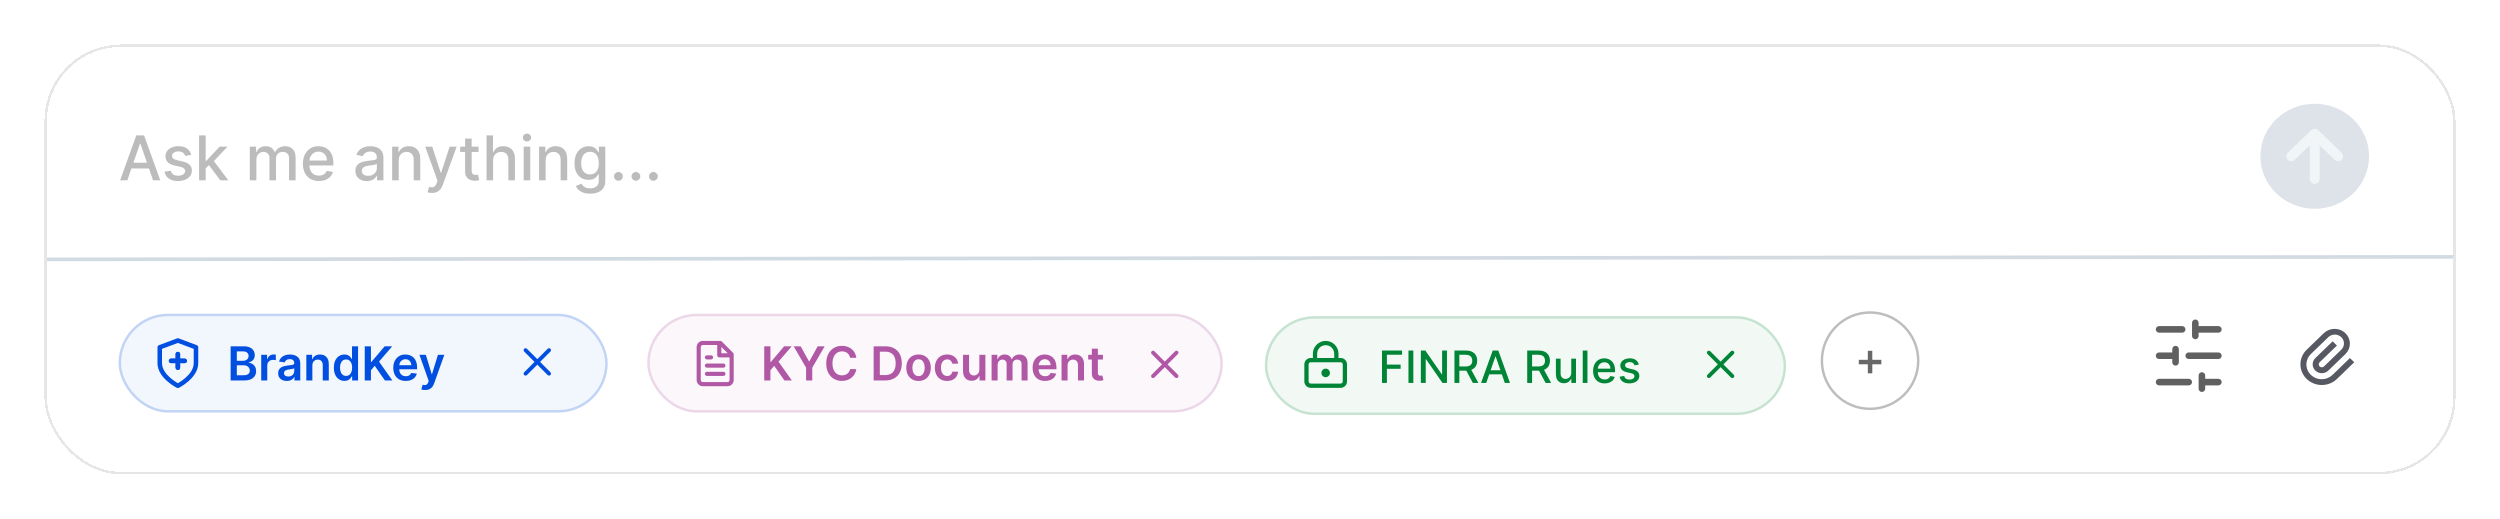<svg width="1012" height="210" viewBox="0 0 1012 210" fill="none" xmlns="http://www.w3.org/2000/svg">
<g filter="url(#filter0_d_2146_222)">
<rect x="19" y="19" width="974" height="172" rx="30" fill="white" shape-rendering="crispEdges"/>
<rect x="18.5" y="18.5" width="975" height="173" rx="30.5" stroke="black" stroke-opacity="0.1" shape-rendering="crispEdges"/>
</g>
<path d="M51.533 73H48.621L55.164 54.818H58.334L64.877 73H61.965L56.825 58.121H56.682L51.533 73ZM52.022 65.88H61.468V68.188H52.022V65.88ZM77.41 62.693L75.004 63.119C74.904 62.811 74.744 62.518 74.525 62.24C74.312 61.962 74.022 61.734 73.655 61.556C73.288 61.379 72.829 61.29 72.279 61.29C71.527 61.29 70.9 61.459 70.397 61.796C69.894 62.128 69.642 62.557 69.642 63.084C69.642 63.539 69.811 63.906 70.148 64.184C70.485 64.463 71.03 64.69 71.781 64.868L73.948 65.365C75.202 65.655 76.138 66.102 76.753 66.706C77.369 67.309 77.676 68.094 77.676 69.058C77.676 69.875 77.44 70.603 76.966 71.242C76.499 71.876 75.845 72.373 75.004 72.734C74.17 73.095 73.202 73.275 72.101 73.275C70.574 73.275 69.328 72.95 68.364 72.299C67.399 71.642 66.807 70.71 66.588 69.502L69.154 69.112C69.314 69.78 69.642 70.286 70.139 70.63C70.636 70.967 71.284 71.136 72.083 71.136C72.953 71.136 73.649 70.955 74.17 70.594C74.691 70.227 74.951 69.78 74.951 69.254C74.951 68.827 74.791 68.469 74.472 68.179C74.158 67.889 73.675 67.67 73.024 67.522L70.716 67.016C69.444 66.726 68.503 66.265 67.893 65.631C67.289 64.998 66.987 64.196 66.987 63.225C66.987 62.421 67.212 61.716 67.662 61.113C68.112 60.509 68.734 60.038 69.526 59.701C70.32 59.358 71.228 59.186 72.252 59.186C73.726 59.186 74.886 59.506 75.732 60.145C76.579 60.778 77.138 61.627 77.41 62.693ZM83.036 68.375L83.019 65.134H83.48L88.913 59.364H92.092L85.895 65.933H85.478L83.036 68.375ZM80.595 73V54.818H83.249V73H80.595ZM89.207 73L84.324 66.519L86.153 64.664L92.465 73H89.207ZM101.127 73V59.364H103.675V61.583H103.844C104.128 60.831 104.593 60.245 105.238 59.825C105.883 59.399 106.655 59.186 107.555 59.186C108.466 59.186 109.23 59.399 109.845 59.825C110.467 60.251 110.925 60.837 111.221 61.583H111.363C111.689 60.855 112.207 60.275 112.917 59.843C113.627 59.405 114.474 59.186 115.456 59.186C116.693 59.186 117.702 59.574 118.483 60.349C119.271 61.124 119.664 62.293 119.664 63.856V73H117.01V64.104C117.01 63.181 116.758 62.512 116.255 62.098C115.752 61.684 115.151 61.477 114.453 61.477C113.589 61.477 112.917 61.743 112.438 62.276C111.958 62.802 111.718 63.48 111.718 64.309V73H109.073V63.936C109.073 63.196 108.842 62.601 108.38 62.151C107.919 61.702 107.318 61.477 106.578 61.477C106.075 61.477 105.611 61.61 105.184 61.876C104.764 62.136 104.424 62.501 104.163 62.968C103.909 63.436 103.782 63.977 103.782 64.593V73H101.127ZM129.099 73.275C127.756 73.275 126.598 72.988 125.628 72.414C124.663 71.834 123.917 71.02 123.391 69.973C122.87 68.919 122.609 67.685 122.609 66.271C122.609 64.874 122.87 63.643 123.391 62.577C123.917 61.512 124.651 60.681 125.592 60.083C126.539 59.485 127.646 59.186 128.913 59.186C129.682 59.186 130.428 59.313 131.15 59.568C131.872 59.822 132.52 60.222 133.094 60.766C133.668 61.311 134.121 62.018 134.452 62.888C134.784 63.752 134.95 64.803 134.95 66.04V66.981H124.11V64.992H132.348C132.348 64.294 132.206 63.675 131.922 63.137C131.638 62.592 131.239 62.163 130.724 61.849C130.215 61.536 129.617 61.379 128.93 61.379C128.185 61.379 127.534 61.562 126.977 61.929C126.427 62.29 126.001 62.764 125.699 63.35C125.403 63.93 125.255 64.56 125.255 65.241V66.794C125.255 67.706 125.415 68.481 125.734 69.12C126.06 69.76 126.513 70.248 127.093 70.585C127.673 70.917 128.35 71.082 129.126 71.082C129.629 71.082 130.087 71.011 130.502 70.869C130.916 70.721 131.274 70.502 131.576 70.212C131.878 69.922 132.109 69.564 132.268 69.138L134.781 69.591C134.58 70.331 134.219 70.979 133.698 71.535C133.183 72.086 132.535 72.515 131.754 72.822C130.978 73.124 130.093 73.275 129.099 73.275ZM148.479 73.302C147.615 73.302 146.834 73.142 146.136 72.822C145.437 72.497 144.884 72.026 144.475 71.411C144.073 70.795 143.872 70.041 143.872 69.147C143.872 68.378 144.02 67.744 144.316 67.247C144.612 66.75 145.011 66.356 145.514 66.066C146.017 65.776 146.58 65.557 147.201 65.409C147.822 65.261 148.456 65.149 149.101 65.072C149.918 64.977 150.58 64.9 151.089 64.841C151.598 64.776 151.968 64.673 152.199 64.531C152.43 64.388 152.545 64.158 152.545 63.838V63.776C152.545 63.001 152.326 62.4 151.888 61.974C151.456 61.548 150.811 61.334 149.953 61.334C149.059 61.334 148.355 61.533 147.84 61.929C147.331 62.32 146.979 62.755 146.784 63.234L144.289 62.666C144.585 61.838 145.017 61.169 145.585 60.66C146.159 60.145 146.819 59.772 147.565 59.541C148.311 59.304 149.095 59.186 149.918 59.186C150.462 59.186 151.039 59.251 151.649 59.381C152.264 59.506 152.838 59.736 153.371 60.074C153.91 60.411 154.351 60.894 154.694 61.521C155.037 62.142 155.209 62.95 155.209 63.945V73H152.616V71.136H152.51C152.338 71.479 152.081 71.816 151.738 72.148C151.394 72.479 150.953 72.754 150.415 72.973C149.876 73.192 149.231 73.302 148.479 73.302ZM149.056 71.171C149.79 71.171 150.418 71.026 150.939 70.736C151.465 70.446 151.865 70.067 152.137 69.6C152.415 69.126 152.554 68.62 152.554 68.082V66.324C152.46 66.419 152.276 66.507 152.004 66.59C151.738 66.667 151.433 66.735 151.089 66.794C150.746 66.848 150.412 66.898 150.086 66.945C149.761 66.987 149.489 67.022 149.27 67.052C148.755 67.117 148.284 67.226 147.858 67.38C147.438 67.534 147.1 67.756 146.846 68.046C146.597 68.33 146.473 68.709 146.473 69.183C146.473 69.84 146.716 70.337 147.201 70.674C147.686 71.005 148.305 71.171 149.056 71.171ZM161.399 64.903V73H158.744V59.364H161.292V61.583H161.461C161.775 60.861 162.266 60.281 162.935 59.843C163.609 59.405 164.459 59.186 165.483 59.186C166.412 59.186 167.226 59.381 167.924 59.772C168.622 60.157 169.164 60.731 169.549 61.494C169.933 62.258 170.126 63.202 170.126 64.326V73H167.471V64.646C167.471 63.658 167.214 62.885 166.699 62.329C166.184 61.767 165.477 61.485 164.577 61.485C163.962 61.485 163.414 61.619 162.935 61.885C162.461 62.151 162.085 62.542 161.807 63.057C161.535 63.566 161.399 64.181 161.399 64.903ZM174.875 78.114C174.479 78.114 174.118 78.081 173.792 78.016C173.467 77.957 173.224 77.892 173.064 77.821L173.704 75.646C174.189 75.776 174.621 75.832 175 75.814C175.379 75.796 175.713 75.654 176.003 75.388C176.299 75.122 176.559 74.687 176.784 74.083L177.113 73.178L172.123 59.364H174.964L178.418 69.946H178.56L182.013 59.364H184.863L179.243 74.82C178.983 75.53 178.651 76.131 178.249 76.622C177.847 77.119 177.367 77.492 176.811 77.741C176.254 77.989 175.609 78.114 174.875 78.114ZM193.723 59.364V61.494H186.275V59.364H193.723ZM188.272 56.097H190.927V68.996C190.927 69.511 191.004 69.899 191.157 70.159C191.311 70.414 191.51 70.588 191.752 70.683C192.001 70.772 192.27 70.816 192.56 70.816C192.773 70.816 192.96 70.801 193.119 70.772C193.279 70.742 193.403 70.718 193.492 70.701L193.972 72.894C193.818 72.953 193.599 73.012 193.315 73.071C193.031 73.136 192.676 73.172 192.249 73.178C191.551 73.189 190.9 73.065 190.296 72.805C189.693 72.544 189.204 72.142 188.831 71.597C188.459 71.053 188.272 70.369 188.272 69.546V56.097ZM199.607 64.903V73H196.952V54.818H199.571V61.583H199.74C200.06 60.849 200.548 60.266 201.205 59.834C201.862 59.402 202.72 59.186 203.779 59.186C204.715 59.186 205.531 59.378 206.23 59.763C206.934 60.148 207.479 60.722 207.863 61.485C208.254 62.243 208.449 63.19 208.449 64.326V73H205.795V64.646C205.795 63.646 205.537 62.87 205.022 62.32C204.507 61.764 203.791 61.485 202.874 61.485C202.247 61.485 201.684 61.619 201.187 61.885C200.696 62.151 200.308 62.542 200.024 63.057C199.746 63.566 199.607 64.181 199.607 64.903ZM211.991 73V59.364H214.646V73H211.991ZM213.332 57.26C212.87 57.26 212.474 57.106 212.142 56.798C211.817 56.484 211.654 56.111 211.654 55.679C211.654 55.241 211.817 54.868 212.142 54.561C212.474 54.247 212.87 54.09 213.332 54.09C213.794 54.09 214.187 54.247 214.513 54.561C214.844 54.868 215.01 55.241 215.01 55.679C215.01 56.111 214.844 56.484 214.513 56.798C214.187 57.106 213.794 57.26 213.332 57.26ZM220.872 64.903V73H218.217V59.364H220.765V61.583H220.934C221.247 60.861 221.739 60.281 222.407 59.843C223.082 59.405 223.931 59.186 224.955 59.186C225.885 59.186 226.698 59.381 227.397 59.772C228.095 60.157 228.637 60.731 229.021 61.494C229.406 62.258 229.598 63.202 229.598 64.326V73H226.944V64.646C226.944 63.658 226.687 62.885 226.172 62.329C225.657 61.767 224.949 61.485 224.05 61.485C223.434 61.485 222.887 61.619 222.407 61.885C221.934 62.151 221.558 62.542 221.28 63.057C221.008 63.566 220.872 64.181 220.872 64.903ZM238.876 78.398C237.793 78.398 236.861 78.256 236.079 77.972C235.304 77.688 234.671 77.312 234.179 76.844C233.688 76.376 233.321 75.865 233.079 75.308L235.36 74.367C235.52 74.628 235.733 74.903 235.999 75.193C236.272 75.489 236.639 75.74 237.1 75.947C237.568 76.155 238.169 76.258 238.902 76.258C239.909 76.258 240.74 76.013 241.397 75.521C242.054 75.036 242.383 74.261 242.383 73.195V70.514H242.214C242.054 70.804 241.823 71.127 241.521 71.482C241.225 71.837 240.817 72.145 240.296 72.405C239.775 72.666 239.098 72.796 238.263 72.796C237.186 72.796 236.215 72.544 235.351 72.041C234.493 71.532 233.812 70.784 233.309 69.795C232.812 68.801 232.564 67.579 232.564 66.129C232.564 64.678 232.809 63.436 233.301 62.4C233.798 61.364 234.478 60.571 235.342 60.021C236.207 59.464 237.186 59.186 238.281 59.186C239.127 59.186 239.811 59.328 240.332 59.612C240.853 59.89 241.258 60.216 241.548 60.589C241.844 60.962 242.072 61.29 242.232 61.574H242.427V59.364H245.028V73.302C245.028 74.474 244.756 75.436 244.211 76.187C243.667 76.939 242.93 77.495 242.001 77.856C241.078 78.217 240.036 78.398 238.876 78.398ZM238.849 70.594C239.613 70.594 240.258 70.416 240.785 70.061C241.317 69.7 241.72 69.186 241.992 68.517C242.27 67.842 242.409 67.034 242.409 66.093C242.409 65.176 242.273 64.368 242.001 63.669C241.729 62.971 241.329 62.426 240.802 62.036C240.276 61.639 239.624 61.441 238.849 61.441C238.05 61.441 237.384 61.648 236.852 62.062C236.319 62.471 235.917 63.027 235.644 63.731C235.378 64.436 235.245 65.223 235.245 66.093C235.245 66.987 235.381 67.771 235.653 68.446C235.925 69.12 236.328 69.647 236.861 70.026C237.399 70.405 238.062 70.594 238.849 70.594ZM250.337 73.169C249.852 73.169 249.435 72.997 249.085 72.654C248.736 72.305 248.562 71.884 248.562 71.393C248.562 70.908 248.736 70.493 249.085 70.15C249.435 69.801 249.852 69.626 250.337 69.626C250.822 69.626 251.24 69.801 251.589 70.15C251.938 70.493 252.113 70.908 252.113 71.393C252.113 71.719 252.03 72.017 251.864 72.29C251.704 72.556 251.491 72.769 251.225 72.929C250.959 73.089 250.663 73.169 250.337 73.169ZM257.417 73.169C256.932 73.169 256.515 72.997 256.165 72.654C255.816 72.305 255.642 71.884 255.642 71.393C255.642 70.908 255.816 70.493 256.165 70.15C256.515 69.801 256.932 69.626 257.417 69.626C257.902 69.626 258.32 69.801 258.669 70.15C259.018 70.493 259.193 70.908 259.193 71.393C259.193 71.719 259.11 72.017 258.944 72.29C258.784 72.556 258.571 72.769 258.305 72.929C258.039 73.089 257.743 73.169 257.417 73.169ZM264.497 73.169C264.012 73.169 263.595 72.997 263.245 72.654C262.896 72.305 262.722 71.884 262.722 71.393C262.722 70.908 262.896 70.493 263.245 70.15C263.595 69.801 264.012 69.626 264.497 69.626C264.983 69.626 265.4 69.801 265.749 70.15C266.098 70.493 266.273 70.908 266.273 71.393C266.273 71.719 266.19 72.017 266.024 72.29C265.864 72.556 265.651 72.769 265.385 72.929C265.119 73.089 264.823 73.169 264.497 73.169Z" fill="#BCBCBC"/>
<g filter="url(#filter1_d_2146_222)">
<rect x="48" y="127" width="198" height="40" rx="20" fill="#F2F6FD"/>
<rect x="48.5" y="127.5" width="197" height="39" rx="19.5" stroke="#014FE0" stroke-opacity="0.2"/>
</g>
<path d="M93.363 154V140.182H98.653C99.651 140.182 100.481 140.339 101.142 140.654C101.808 140.964 102.305 141.39 102.634 141.929C102.966 142.469 103.133 143.081 103.133 143.765C103.133 144.327 103.025 144.808 102.809 145.208C102.593 145.604 102.303 145.926 101.939 146.173C101.574 146.421 101.167 146.598 100.717 146.706V146.841C101.208 146.868 101.678 147.019 102.127 147.293C102.582 147.563 102.953 147.946 103.241 148.44C103.529 148.935 103.673 149.533 103.673 150.235C103.673 150.95 103.499 151.594 103.153 152.165C102.807 152.732 102.285 153.179 101.588 153.507C100.891 153.836 100.013 154 98.956 154H93.363ZM95.866 151.908H98.558C99.467 151.908 100.121 151.735 100.522 151.389C100.926 151.038 101.129 150.588 101.129 150.039C101.129 149.63 101.028 149.261 100.825 148.933C100.623 148.6 100.335 148.339 99.962 148.15C99.588 147.957 99.143 147.86 98.626 147.86H95.866V151.908ZM95.866 146.059H98.342C98.774 146.059 99.163 145.98 99.51 145.822C99.856 145.661 100.128 145.433 100.326 145.141C100.528 144.844 100.63 144.493 100.63 144.088C100.63 143.553 100.441 143.112 100.063 142.766C99.689 142.42 99.134 142.246 98.396 142.246H95.866V146.059ZM105.742 154V143.636H108.111V145.364H108.218C108.407 144.765 108.731 144.304 109.19 143.98C109.653 143.652 110.182 143.488 110.776 143.488C110.911 143.488 111.061 143.495 111.228 143.508C111.399 143.517 111.54 143.533 111.653 143.555V145.802C111.549 145.766 111.385 145.735 111.16 145.708C110.94 145.676 110.726 145.661 110.519 145.661C110.074 145.661 109.674 145.757 109.318 145.951C108.967 146.14 108.691 146.403 108.488 146.74C108.286 147.077 108.185 147.467 108.185 147.907V154H105.742ZM116.072 154.209C115.415 154.209 114.824 154.092 114.298 153.858C113.776 153.62 113.362 153.269 113.056 152.806C112.755 152.342 112.604 151.771 112.604 151.092C112.604 150.507 112.712 150.024 112.928 149.641C113.144 149.259 113.439 148.953 113.812 148.724C114.185 148.494 114.606 148.321 115.074 148.204C115.546 148.083 116.034 147.995 116.538 147.941C117.145 147.878 117.638 147.822 118.015 147.772C118.393 147.718 118.668 147.637 118.839 147.529C119.014 147.417 119.102 147.244 119.102 147.01V146.969C119.102 146.461 118.951 146.068 118.65 145.789C118.348 145.51 117.914 145.37 117.347 145.37C116.749 145.37 116.275 145.501 115.924 145.762C115.577 146.023 115.343 146.331 115.222 146.686L112.941 146.362C113.121 145.732 113.418 145.206 113.832 144.783C114.246 144.356 114.752 144.037 115.35 143.825C115.948 143.609 116.61 143.501 117.334 143.501C117.833 143.501 118.33 143.56 118.825 143.677C119.32 143.794 119.772 143.987 120.181 144.257C120.591 144.522 120.919 144.885 121.166 145.343C121.418 145.802 121.544 146.376 121.544 147.064V154H119.196V152.576H119.115C118.967 152.864 118.758 153.134 118.488 153.386C118.222 153.633 117.887 153.834 117.482 153.987C117.082 154.135 116.612 154.209 116.072 154.209ZM116.706 152.414C117.197 152.414 117.622 152.318 117.982 152.124C118.341 151.926 118.618 151.665 118.812 151.342C119.009 151.018 119.108 150.665 119.108 150.282V149.061C119.032 149.124 118.901 149.183 118.717 149.237C118.537 149.29 118.335 149.338 118.11 149.378C117.885 149.419 117.662 149.455 117.442 149.486C117.221 149.518 117.03 149.545 116.868 149.567C116.504 149.617 116.178 149.698 115.89 149.81C115.602 149.922 115.375 150.08 115.209 150.282C115.042 150.48 114.959 150.737 114.959 151.051C114.959 151.501 115.123 151.841 115.451 152.07C115.78 152.3 116.198 152.414 116.706 152.414ZM126.443 147.928V154H124V143.636H126.335V145.397H126.456C126.694 144.817 127.075 144.356 127.596 144.014C128.123 143.672 128.773 143.501 129.546 143.501C130.261 143.501 130.884 143.654 131.415 143.96C131.95 144.266 132.364 144.709 132.657 145.289C132.954 145.87 133.1 146.574 133.095 147.401V154H130.653V147.779C130.653 147.086 130.473 146.544 130.113 146.153C129.758 145.762 129.265 145.566 128.635 145.566C128.208 145.566 127.828 145.661 127.495 145.849C127.167 146.034 126.908 146.301 126.719 146.652C126.535 147.003 126.443 147.428 126.443 147.928ZM139.424 154.182C138.61 154.182 137.881 153.973 137.238 153.555C136.595 153.136 136.086 152.529 135.713 151.733C135.34 150.937 135.153 149.97 135.153 148.832C135.153 147.68 135.342 146.709 135.72 145.917C136.102 145.121 136.617 144.52 137.265 144.115C137.913 143.706 138.635 143.501 139.431 143.501C140.038 143.501 140.537 143.605 140.929 143.812C141.32 144.014 141.63 144.259 141.86 144.547C142.089 144.831 142.267 145.098 142.393 145.35H142.494V140.182H144.943V154H142.541V152.367H142.393C142.267 152.619 142.085 152.887 141.846 153.17C141.608 153.449 141.293 153.687 140.902 153.885C140.51 154.083 140.018 154.182 139.424 154.182ZM140.106 152.178C140.623 152.178 141.064 152.039 141.428 151.76C141.792 151.477 142.069 151.083 142.258 150.579C142.447 150.075 142.541 149.488 142.541 148.818C142.541 148.148 142.447 147.565 142.258 147.071C142.073 146.576 141.799 146.191 141.435 145.917C141.075 145.643 140.632 145.505 140.106 145.505C139.561 145.505 139.107 145.647 138.743 145.93C138.378 146.214 138.104 146.605 137.919 147.104C137.735 147.604 137.643 148.175 137.643 148.818C137.643 149.466 137.735 150.044 137.919 150.552C138.108 151.056 138.385 151.454 138.749 151.746C139.118 152.034 139.57 152.178 140.106 152.178ZM147.654 154V140.182H150.157V146.531H150.326L155.717 140.182H158.773L153.43 146.382L158.82 154H155.811L151.689 148.076L150.157 149.884V154H147.654ZM164.232 154.202C163.193 154.202 162.295 153.987 161.54 153.555C160.788 153.118 160.21 152.502 159.806 151.706C159.401 150.905 159.198 149.963 159.198 148.879C159.198 147.813 159.401 146.877 159.806 146.072C160.215 145.262 160.786 144.633 161.519 144.183C162.253 143.729 163.114 143.501 164.104 143.501C164.742 143.501 165.345 143.605 165.912 143.812C166.483 144.014 166.987 144.329 167.423 144.756C167.864 145.184 168.21 145.728 168.462 146.389C168.714 147.046 168.84 147.829 168.84 148.737V149.486H160.345V147.84H166.499C166.494 147.372 166.393 146.956 166.195 146.592C165.997 146.223 165.721 145.933 165.365 145.721C165.014 145.51 164.605 145.404 164.137 145.404C163.638 145.404 163.199 145.526 162.822 145.768C162.444 146.007 162.149 146.322 161.938 146.713C161.731 147.1 161.625 147.525 161.621 147.988V149.425C161.621 150.028 161.731 150.545 161.951 150.977C162.172 151.405 162.48 151.733 162.876 151.962C163.271 152.187 163.735 152.3 164.265 152.3C164.621 152.3 164.942 152.25 165.23 152.151C165.518 152.048 165.768 151.897 165.979 151.699C166.191 151.501 166.35 151.256 166.458 150.964L168.739 151.22C168.595 151.823 168.32 152.349 167.916 152.799C167.515 153.244 167.003 153.591 166.377 153.838C165.752 154.081 165.037 154.202 164.232 154.202ZM172.128 157.886C171.795 157.886 171.487 157.859 171.203 157.805C170.924 157.756 170.702 157.697 170.535 157.63L171.102 155.727C171.457 155.831 171.774 155.88 172.053 155.876C172.332 155.871 172.577 155.783 172.789 155.613C173.005 155.446 173.187 155.167 173.335 154.776L173.544 154.216L169.786 143.636H172.377L174.766 151.463H174.874L177.269 143.636H179.867L175.717 155.255C175.524 155.804 175.267 156.274 174.948 156.665C174.629 157.061 174.237 157.362 173.774 157.569C173.315 157.781 172.766 157.886 172.128 157.886Z" fill="#014FE0"/>
<path d="M68.333 146.083C68.333 145.577 68.744 145.167 69.25 145.167H71.083V143.333C71.083 142.827 71.494 142.417 72 142.417C72.506 142.417 72.917 142.827 72.917 143.333V145.167H74.75C75.256 145.167 75.667 145.577 75.667 146.083C75.667 146.589 75.256 147 74.75 147H72.917V148.833C72.917 149.339 72.506 149.75 72 149.75C71.494 149.75 71.083 149.339 71.083 148.833V147H69.25C68.744 147 68.333 146.589 68.333 146.083Z" fill="#014FE0"/>
<path fill-rule="evenodd" clip-rule="evenodd" d="M69.25 145.167C68.744 145.167 68.333 145.577 68.333 146.083C68.333 146.589 68.744 147 69.25 147H71.083V148.833C71.083 149.339 71.494 149.75 72 149.75C72.506 149.75 72.917 149.339 72.917 148.833V147H74.75C75.256 147 75.667 146.589 75.667 146.083C75.667 145.577 75.256 145.167 74.75 145.167H72.917V143.333C72.917 142.827 72.506 142.417 72 142.417C71.494 142.417 71.083 142.827 71.083 143.333V145.167H69.25Z" fill="#014FE0"/>
<path fill-rule="evenodd" clip-rule="evenodd" d="M72.322 136.975C72.114 136.897 71.886 136.897 71.678 136.975L64.345 139.725C63.987 139.859 63.75 140.201 63.75 140.583V147C63.75 150.159 65.842 152.683 67.73 154.336C68.693 155.178 69.652 155.837 70.368 156.285C70.728 156.509 71.028 156.682 71.241 156.8C71.347 156.859 71.432 156.904 71.492 156.936C71.521 156.951 71.559 156.97 71.575 156.979C71.833 157.108 72.166 157.108 72.424 156.979C72.441 156.971 72.479 156.951 72.508 156.936C72.568 156.904 72.653 156.859 72.759 156.8C72.972 156.682 73.272 156.509 73.632 156.285C74.348 155.837 75.307 155.178 76.27 154.336C78.158 152.683 80.25 150.159 80.25 147V140.583C80.25 140.201 80.013 139.859 79.655 139.725L72.322 136.975ZM72 155.124C72.176 155.024 72.4 154.893 72.66 154.73C73.319 154.319 74.193 153.717 75.063 152.956C76.842 151.4 78.417 149.341 78.417 147V141.218L72 138.812L65.583 141.218V147C65.583 149.341 67.158 151.4 68.937 152.956C69.807 153.717 70.681 154.319 71.34 154.73C71.6 154.893 71.824 155.024 72 155.124Z" fill="#014FE0"/>
<path d="M222.81 142.31C223.119 142.001 223.119 141.5 222.81 141.19C222.501 140.881 221.999 140.881 221.69 141.19L217.5 145.381L213.31 141.19C213.001 140.881 212.499 140.881 212.19 141.19C211.881 141.5 211.881 142.001 212.19 142.31L216.38 146.5L212.19 150.69C211.881 151 211.881 151.501 212.19 151.81C212.499 152.119 213.001 152.119 213.31 151.81L217.5 147.62L221.69 151.81C221.999 152.119 222.501 152.119 222.81 151.81C223.119 151.501 223.119 151 222.81 150.69L218.62 146.5L222.81 142.31Z" fill="#014FE0"/>
<circle cx="757" cy="146" r="19.5" fill="white" stroke="#BDBDBD"/>
<g filter="url(#filter2_d_2146_222)">
<path d="M756.091 151.123V142.001H757.906V151.123H756.091ZM752.441 147.466V145.651H761.563V147.466H752.441Z" fill="#686868"/>
</g>
<g filter="url(#filter3_d_2146_222)">
<rect x="512" y="128" width="211" height="40" rx="20" fill="#F2F9F5"/>
<rect x="512.5" y="128.5" width="210" height="39" rx="19.5" stroke="#C6E3D1"/>
</g>
<path d="M559.438 155V141.909H567.556V143.609H561.413V147.598H566.974V149.292H561.413V155H559.438ZM572.12 141.909V155H570.145V141.909H572.12ZM585.723 141.909V155H583.907L577.253 145.399H577.132V155H575.157V141.909H576.985L583.645 151.523H583.767V141.909H585.723ZM588.764 155V141.909H593.43C594.444 141.909 595.286 142.084 595.955 142.433C596.628 142.783 597.131 143.266 597.463 143.884C597.796 144.498 597.962 145.207 597.962 146.013C597.962 146.814 597.794 147.519 597.457 148.129C597.125 148.734 596.622 149.205 595.949 149.541C595.28 149.878 594.438 150.046 593.424 150.046H589.889V148.346H593.245C593.884 148.346 594.404 148.254 594.804 148.071C595.209 147.888 595.505 147.621 595.693 147.272C595.88 146.923 595.974 146.503 595.974 146.013C595.974 145.518 595.878 145.09 595.686 144.728C595.499 144.366 595.203 144.089 594.798 143.897C594.397 143.701 593.871 143.603 593.219 143.603H590.739V155H588.764ZM595.226 149.094L598.461 155H596.211L593.04 149.094H595.226ZM601.631 155H599.535L604.246 141.909H606.528L611.239 155H609.142L605.441 144.287H605.339L601.631 155ZM601.983 149.874H608.784V151.536H601.983V149.874ZM618.213 155V141.909H622.879C623.893 141.909 624.735 142.084 625.404 142.433C626.077 142.783 626.58 143.266 626.912 143.884C627.245 144.498 627.411 145.207 627.411 146.013C627.411 146.814 627.242 147.519 626.906 148.129C626.573 148.734 626.071 149.205 625.397 149.541C624.728 149.878 623.887 150.046 622.872 150.046H619.338V148.346H622.693C623.333 148.346 623.853 148.254 624.253 148.071C624.658 147.888 624.954 147.621 625.142 147.272C625.329 146.923 625.423 146.503 625.423 146.013C625.423 145.518 625.327 145.09 625.135 144.728C624.948 144.366 624.652 144.089 624.247 143.897C623.846 143.701 623.32 143.603 622.668 143.603H620.188V155H618.213ZM624.675 149.094L627.909 155H625.659L622.489 149.094H624.675ZM636.04 150.928V145.182H637.958V155H636.079V153.3H635.976C635.751 153.824 635.388 154.261 634.89 154.61C634.395 154.955 633.78 155.128 633.042 155.128C632.412 155.128 631.853 154.989 631.368 154.712C630.886 154.431 630.507 154.016 630.23 153.466C629.957 152.916 629.821 152.237 629.821 151.427V145.182H631.732V151.197C631.732 151.866 631.917 152.398 632.288 152.795C632.659 153.191 633.14 153.389 633.733 153.389C634.091 153.389 634.447 153.3 634.8 153.121C635.158 152.942 635.454 152.671 635.689 152.309C635.927 151.947 636.045 151.487 636.04 150.928ZM642.597 141.909V155H640.686V141.909H642.597ZM649.56 155.198C648.593 155.198 647.759 154.991 647.061 154.578C646.366 154.161 645.829 153.575 645.45 152.82C645.075 152.062 644.887 151.173 644.887 150.155C644.887 149.149 645.075 148.263 645.45 147.496C645.829 146.729 646.357 146.13 647.035 145.7C647.717 145.269 648.514 145.054 649.426 145.054C649.98 145.054 650.517 145.146 651.036 145.329C651.556 145.512 652.023 145.8 652.436 146.192C652.85 146.584 653.176 147.093 653.414 147.719C653.653 148.342 653.772 149.098 653.772 149.989V150.666H645.968V149.234H651.899C651.899 148.732 651.797 148.286 651.593 147.898C651.388 147.506 651.1 147.197 650.73 146.972C650.363 146.746 649.933 146.633 649.438 146.633C648.901 146.633 648.433 146.765 648.032 147.029C647.636 147.289 647.329 147.63 647.112 148.052C646.899 148.469 646.792 148.923 646.792 149.413V150.532C646.792 151.188 646.907 151.746 647.137 152.207C647.372 152.667 647.698 153.018 648.115 153.261C648.533 153.5 649.021 153.619 649.579 153.619C649.941 153.619 650.272 153.568 650.57 153.466C650.868 153.359 651.126 153.202 651.343 152.993C651.561 152.784 651.727 152.526 651.842 152.219L653.651 152.545C653.506 153.078 653.246 153.545 652.871 153.945C652.5 154.342 652.034 154.651 651.471 154.872C650.913 155.089 650.276 155.198 649.56 155.198ZM663.41 147.579L661.678 147.886C661.605 147.664 661.49 147.453 661.333 147.253C661.179 147.053 660.97 146.888 660.706 146.761C660.442 146.633 660.112 146.569 659.715 146.569C659.174 146.569 658.723 146.69 658.36 146.933C657.998 147.172 657.817 147.481 657.817 147.86C657.817 148.188 657.938 148.452 658.181 148.653C658.424 148.853 658.816 149.017 659.357 149.145L660.917 149.503C661.821 149.712 662.494 150.033 662.937 150.468C663.38 150.903 663.602 151.467 663.602 152.162C663.602 152.75 663.431 153.274 663.09 153.734C662.754 154.19 662.283 154.548 661.678 154.808C661.077 155.068 660.38 155.198 659.588 155.198C658.488 155.198 657.591 154.964 656.897 154.495C656.202 154.022 655.776 153.351 655.618 152.482L657.465 152.2C657.58 152.682 657.817 153.046 658.175 153.293C658.533 153.536 659 153.658 659.575 153.658C660.201 153.658 660.702 153.528 661.077 153.268C661.452 153.004 661.639 152.682 661.639 152.303C661.639 151.996 661.524 151.738 661.294 151.529C661.068 151.32 660.721 151.163 660.252 151.056L658.59 150.692C657.674 150.483 656.997 150.151 656.558 149.695C656.123 149.239 655.906 148.661 655.906 147.962C655.906 147.383 656.068 146.876 656.392 146.441C656.715 146.006 657.163 145.668 657.734 145.425C658.305 145.178 658.959 145.054 659.696 145.054C660.757 145.054 661.593 145.284 662.202 145.744C662.811 146.2 663.214 146.812 663.41 147.579Z" fill="#008435"/>
<path d="M534.909 150.955C534.909 150.001 535.682 149.227 536.636 149.227C537.59 149.227 538.364 150.001 538.364 150.955C538.364 151.908 537.59 152.682 536.636 152.682C535.682 152.682 534.909 151.908 534.909 150.955Z" fill="#008435"/>
<path fill-rule="evenodd" clip-rule="evenodd" d="M531.455 144.909V143.182C531.455 141.808 532 140.489 532.972 139.518C533.944 138.546 535.262 138 536.636 138C538.011 138 539.329 138.546 540.3 139.518C541.272 140.489 541.818 141.808 541.818 143.182V144.909H542.682C544.113 144.909 545.273 146.069 545.273 147.5V154.409C545.273 155.84 544.113 157 542.682 157H530.591C529.16 157 528 155.84 528 154.409V147.5C528 146.069 529.16 144.909 530.591 144.909H531.455ZM534.194 140.739C534.841 140.091 535.72 139.727 536.636 139.727C537.553 139.727 538.431 140.091 539.079 140.739C539.727 141.387 540.091 142.266 540.091 143.182V144.909H533.182V143.182C533.182 142.266 533.546 141.387 534.194 140.739ZM542.682 146.636C543.159 146.636 543.545 147.023 543.545 147.5V154.409C543.545 154.886 543.159 155.273 542.682 155.273H530.591C530.114 155.273 529.727 154.886 529.727 154.409V147.5C529.727 147.023 530.114 146.636 530.591 146.636H542.682Z" fill="#008435"/>
<path d="M701.81 143.31C702.119 143.001 702.119 142.5 701.81 142.19C701.501 141.881 700.999 141.881 700.69 142.19L696.5 146.381L692.31 142.19C692.001 141.881 691.499 141.881 691.19 142.19C690.881 142.5 690.881 143.001 691.19 143.31L695.38 147.5L691.19 151.69C690.881 152 690.881 152.501 691.19 152.81C691.499 153.119 692.001 153.119 692.31 152.81L696.5 148.62L700.69 152.81C700.999 153.119 701.501 153.119 701.81 152.81C702.119 152.501 702.119 152 701.81 151.69L697.62 147.5L701.81 143.31Z" fill="#008435"/>
<path d="M890 130.667C890 129.93 889.403 129.333 888.667 129.333C887.93 129.333 887.333 129.93 887.333 130.667V136C887.333 136.737 887.93 137.333 888.667 137.333C889.403 137.333 890 136.737 890 136V134.667H898C898.736 134.667 899.333 134.07 899.333 133.333C899.333 132.597 898.736 132 898 132H890V130.667Z" fill="#606060"/>
<path d="M872.667 133.333C872.667 132.597 873.264 132 874 132H883.333C884.07 132 884.667 132.597 884.667 133.333C884.667 134.07 884.07 134.667 883.333 134.667H874C873.264 134.667 872.667 134.07 872.667 133.333Z" fill="#606060"/>
<path d="M886 142.667C885.264 142.667 884.667 143.264 884.667 144C884.667 144.737 885.264 145.333 886 145.333H898C898.736 145.333 899.333 144.737 899.333 144C899.333 143.264 898.736 142.667 898 142.667H886Z" fill="#606060"/>
<path d="M872.667 144C872.667 143.264 873.264 142.667 874 142.667H879.333V141.333C879.333 140.597 879.93 140 880.667 140C881.403 140 882 140.597 882 141.333V146.667C882 147.403 881.403 148 880.667 148C879.93 148 879.333 147.403 879.333 146.667V145.333H874C873.264 145.333 872.667 144.737 872.667 144Z" fill="#606060"/>
<path d="M890 152C890 151.264 890.597 150.667 891.333 150.667C892.07 150.667 892.667 151.264 892.667 152V153.333H898C898.736 153.333 899.333 153.93 899.333 154.667C899.333 155.403 898.736 156 898 156H892.667V157.333C892.667 158.07 892.07 158.667 891.333 158.667C890.597 158.667 890 158.07 890 157.333V152Z" fill="#606060"/>
<path d="M872.667 154.667C872.667 153.93 873.264 153.333 874 153.333H886C886.736 153.333 887.333 153.93 887.333 154.667C887.333 155.403 886.736 156 886 156H874C873.264 156 872.667 155.403 872.667 154.667Z" fill="#606060"/>
<path d="M946 139.87L939 146.635C938.882 146.745 938.788 146.877 938.723 147.023C938.658 147.169 938.624 147.326 938.623 147.484C938.621 147.643 938.653 147.801 938.715 147.948C938.777 148.094 938.869 148.228 938.985 148.34C939.101 148.453 939.239 148.541 939.392 148.601C939.544 148.662 939.707 148.692 939.871 148.69C940.035 148.689 940.198 148.656 940.349 148.593C940.5 148.531 940.636 148.44 940.75 148.325L947.751 141.562C948.447 140.889 948.838 139.977 948.838 139.025C948.838 138.074 948.447 137.161 947.751 136.488C947.055 135.816 946.11 135.438 945.125 135.438C944.141 135.438 943.196 135.816 942.5 136.488L935.5 143.253C934.913 143.806 934.446 144.465 934.125 145.194C933.805 145.922 933.637 146.705 933.632 147.496C933.627 148.288 933.784 149.072 934.095 149.805C934.407 150.537 934.865 151.202 935.444 151.762C936.024 152.321 936.712 152.764 937.47 153.065C938.228 153.365 939.04 153.517 939.859 153.512C940.678 153.507 941.488 153.345 942.242 153.035C942.996 152.725 943.678 152.274 944.25 151.707L951.25 144.944L953 146.635L946 153.399C945.195 154.176 944.24 154.793 943.189 155.214C942.138 155.634 941.012 155.851 939.874 155.851C938.736 155.851 937.61 155.634 936.559 155.214C935.508 154.793 934.553 154.176 933.748 153.399C932.944 152.622 932.306 151.699 931.871 150.683C931.435 149.668 931.211 148.579 931.211 147.48C931.211 146.381 931.435 145.292 931.871 144.277C932.306 143.261 932.944 142.338 933.748 141.561L940.75 134.797C941.917 133.708 943.48 133.106 945.103 133.119C946.725 133.133 948.277 133.762 949.424 134.87C950.571 135.979 951.222 137.478 951.236 139.046C951.25 140.614 950.627 142.124 949.499 143.252L942.5 150.019C942.155 150.352 941.746 150.616 941.295 150.796C940.845 150.977 940.362 151.069 939.874 151.069C939.387 151.069 938.904 150.976 938.453 150.796C938.003 150.616 937.594 150.351 937.249 150.018C936.904 149.685 936.631 149.289 936.444 148.854C936.257 148.419 936.161 147.952 936.161 147.481C936.162 147.01 936.258 146.543 936.444 146.108C936.631 145.672 936.905 145.277 937.249 144.944L944.25 138.179L946 139.87Z" fill="#565962"/>
<path d="M19 105L993 103.975" stroke="#D3DBE2" stroke-width="1.5"/>
<ellipse cx="937" cy="63.258" rx="22" ry="21.258" fill="#496485" fill-opacity="0.18"/>
<path d="M937 72.424V54.093M937 54.093L927.515 63.258M937 54.093L946.486 63.258" stroke="#F1F5F7" stroke-width="4" stroke-linecap="round" stroke-linejoin="round"/>
<g filter="url(#filter4_d_2146_222)">
<rect x="262" y="127" width="233" height="40" rx="20" fill="#FBF7FA"/>
<rect x="262.5" y="127.5" width="232" height="39" rx="19.5" stroke="#B057A5" stroke-opacity="0.2"/>
</g>
<path d="M309.363 154V140.182H311.866V146.531H312.035L317.426 140.182H320.482L315.138 146.382L320.529 154H317.52L313.398 148.076L311.866 149.884V154H309.363ZM321.277 140.182H324.104L327.484 146.295H327.619L330.999 140.182H333.826L328.8 148.845V154H326.303V148.845L321.277 140.182ZM346.648 144.844H344.124C344.052 144.43 343.92 144.064 343.726 143.744C343.533 143.42 343.292 143.146 343.004 142.921C342.716 142.696 342.388 142.528 342.019 142.415C341.655 142.298 341.261 142.24 340.838 142.24C340.087 142.24 339.422 142.429 338.841 142.806C338.261 143.18 337.807 143.729 337.478 144.453C337.15 145.172 336.986 146.052 336.986 147.091C336.986 148.148 337.15 149.039 337.478 149.763C337.811 150.482 338.266 151.027 338.841 151.396C339.422 151.76 340.085 151.942 340.832 151.942C341.246 151.942 341.632 151.888 341.992 151.78C342.357 151.668 342.683 151.504 342.971 151.288C343.263 151.072 343.508 150.806 343.706 150.491C343.908 150.177 344.048 149.817 344.124 149.412L346.648 149.425C346.553 150.082 346.349 150.698 346.034 151.274C345.723 151.85 345.316 152.358 344.812 152.799C344.309 153.235 343.719 153.577 343.045 153.825C342.37 154.067 341.621 154.189 340.798 154.189C339.583 154.189 338.499 153.908 337.546 153.346C336.592 152.783 335.841 151.971 335.292 150.91C334.743 149.848 334.469 148.575 334.469 147.091C334.469 145.602 334.746 144.329 335.299 143.272C335.852 142.21 336.606 141.399 337.559 140.836C338.513 140.274 339.592 139.993 340.798 139.993C341.567 139.993 342.282 140.101 342.944 140.317C343.605 140.533 344.194 140.85 344.711 141.268C345.229 141.682 345.654 142.19 345.987 142.793C346.324 143.391 346.544 144.075 346.648 144.844ZM358.335 154H353.653V140.182H358.43C359.802 140.182 360.98 140.458 361.965 141.012C362.955 141.56 363.715 142.35 364.246 143.38C364.777 144.41 365.042 145.643 365.042 147.077C365.042 148.517 364.775 149.754 364.239 150.788C363.708 151.823 362.942 152.617 361.938 153.17C360.94 153.723 359.739 154 358.335 154ZM356.156 151.834H358.214C359.177 151.834 359.98 151.659 360.623 151.308C361.266 150.953 361.75 150.424 362.073 149.722C362.397 149.016 362.559 148.134 362.559 147.077C362.559 146.02 362.397 145.143 362.073 144.446C361.75 143.744 361.271 143.22 360.636 142.874C360.007 142.523 359.224 142.348 358.288 142.348H356.156V151.834ZM371.833 154.202C370.821 154.202 369.944 153.98 369.202 153.534C368.46 153.089 367.884 152.466 367.475 151.665C367.07 150.865 366.867 149.929 366.867 148.859C366.867 147.788 367.07 146.85 367.475 146.045C367.884 145.24 368.46 144.615 369.202 144.169C369.944 143.724 370.821 143.501 371.833 143.501C372.845 143.501 373.722 143.724 374.465 144.169C375.207 144.615 375.78 145.24 376.185 146.045C376.594 146.85 376.799 147.788 376.799 148.859C376.799 149.929 376.594 150.865 376.185 151.665C375.78 152.466 375.207 153.089 374.465 153.534C373.722 153.98 372.845 154.202 371.833 154.202ZM371.847 152.246C372.395 152.246 372.854 152.095 373.223 151.794C373.592 151.488 373.866 151.078 374.046 150.566C374.231 150.053 374.323 149.482 374.323 148.852C374.323 148.218 374.231 147.644 374.046 147.131C373.866 146.614 373.592 146.203 373.223 145.897C372.854 145.591 372.395 145.438 371.847 145.438C371.284 145.438 370.817 145.591 370.443 145.897C370.074 146.203 369.798 146.614 369.613 147.131C369.433 147.644 369.343 148.218 369.343 148.852C369.343 149.482 369.433 150.053 369.613 150.566C369.798 151.078 370.074 151.488 370.443 151.794C370.817 152.095 371.284 152.246 371.847 152.246ZM383.393 154.202C382.358 154.202 381.47 153.975 380.728 153.521C379.99 153.067 379.421 152.439 379.021 151.638C378.625 150.833 378.427 149.907 378.427 148.859C378.427 147.806 378.629 146.877 379.034 146.072C379.439 145.262 380.01 144.633 380.748 144.183C381.49 143.729 382.367 143.501 383.379 143.501C384.22 143.501 384.965 143.657 385.613 143.967C386.265 144.273 386.784 144.707 387.171 145.269C387.558 145.827 387.778 146.479 387.832 147.226H385.498C385.403 146.727 385.179 146.31 384.823 145.978C384.472 145.64 384.002 145.472 383.413 145.472C382.914 145.472 382.475 145.607 382.097 145.876C381.719 146.142 381.425 146.524 381.213 147.023C381.007 147.523 380.903 148.121 380.903 148.818C380.903 149.524 381.007 150.132 381.213 150.64C381.42 151.144 381.71 151.533 382.084 151.807C382.462 152.077 382.905 152.212 383.413 152.212C383.773 152.212 384.094 152.145 384.378 152.01C384.666 151.87 384.906 151.67 385.1 151.409C385.293 151.148 385.426 150.831 385.498 150.458H387.832C387.774 151.191 387.558 151.841 387.185 152.408C386.811 152.97 386.303 153.411 385.66 153.73C385.017 154.045 384.261 154.202 383.393 154.202ZM396.443 149.641V143.636H398.886V154H396.518V152.158H396.41C396.176 152.738 395.791 153.213 395.256 153.582C394.725 153.951 394.071 154.135 393.293 154.135C392.613 154.135 392.013 153.984 391.491 153.683C390.974 153.377 390.569 152.934 390.277 152.354C389.984 151.769 389.838 151.063 389.838 150.235V143.636H392.28V149.857C392.28 150.514 392.46 151.036 392.82 151.423C393.18 151.809 393.652 152.003 394.237 152.003C394.597 152.003 394.946 151.915 395.283 151.74C395.62 151.564 395.897 151.303 396.113 150.957C396.333 150.606 396.443 150.168 396.443 149.641ZM401.398 154V143.636H403.732V145.397H403.854C404.069 144.804 404.427 144.34 404.926 144.007C405.426 143.67 406.022 143.501 406.714 143.501C407.416 143.501 408.008 143.672 408.489 144.014C408.975 144.352 409.316 144.813 409.514 145.397H409.622C409.852 144.822 410.239 144.363 410.783 144.021C411.332 143.675 411.982 143.501 412.733 143.501C413.686 143.501 414.465 143.803 415.067 144.406C415.67 145.008 415.971 145.888 415.971 147.044V154H413.522V147.422C413.522 146.778 413.351 146.308 413.009 146.011C412.668 145.71 412.249 145.559 411.754 145.559C411.165 145.559 410.704 145.744 410.371 146.113C410.043 146.477 409.879 146.951 409.879 147.536V154H407.483V147.32C407.483 146.785 407.322 146.358 406.998 146.038C406.678 145.719 406.26 145.559 405.743 145.559C405.392 145.559 405.073 145.649 404.785 145.829C404.497 146.005 404.267 146.254 404.096 146.578C403.925 146.897 403.84 147.271 403.84 147.698V154H401.398ZM423.037 154.202C421.998 154.202 421.101 153.987 420.345 153.555C419.594 153.118 419.016 152.502 418.611 151.706C418.206 150.905 418.004 149.963 418.004 148.879C418.004 147.813 418.206 146.877 418.611 146.072C419.021 145.262 419.592 144.633 420.325 144.183C421.058 143.729 421.92 143.501 422.909 143.501C423.548 143.501 424.151 143.605 424.717 143.812C425.289 144.014 425.792 144.329 426.229 144.756C426.67 145.184 427.016 145.728 427.268 146.389C427.52 147.046 427.646 147.829 427.646 148.737V149.486H419.151V147.84H425.304C425.3 147.372 425.199 146.956 425.001 146.592C424.803 146.223 424.526 145.933 424.171 145.721C423.82 145.51 423.411 145.404 422.943 145.404C422.444 145.404 422.005 145.526 421.627 145.768C421.249 146.007 420.955 146.322 420.743 146.713C420.536 147.1 420.431 147.525 420.426 147.988V149.425C420.426 150.028 420.536 150.545 420.757 150.977C420.977 151.405 421.285 151.733 421.681 151.962C422.077 152.187 422.54 152.3 423.071 152.3C423.426 152.3 423.748 152.25 424.036 152.151C424.324 152.048 424.573 151.897 424.785 151.699C424.996 151.501 425.156 151.256 425.264 150.964L427.544 151.22C427.401 151.823 427.126 152.349 426.721 152.799C426.321 153.244 425.808 153.591 425.183 153.838C424.558 154.081 423.843 154.202 423.037 154.202ZM432.154 147.928V154H429.712V143.636H432.047V145.397H432.168C432.406 144.817 432.786 144.356 433.308 144.014C433.835 143.672 434.484 143.501 435.258 143.501C435.973 143.501 436.596 143.654 437.127 143.96C437.662 144.266 438.076 144.709 438.369 145.289C438.665 145.87 438.812 146.574 438.807 147.401V154H436.365V147.779C436.365 147.086 436.185 146.544 435.825 146.153C435.47 145.762 434.977 145.566 434.347 145.566C433.92 145.566 433.54 145.661 433.207 145.849C432.879 146.034 432.62 146.301 432.431 146.652C432.247 147.003 432.154 147.428 432.154 147.928ZM446.465 143.636V145.526H440.507V143.636H446.465ZM441.978 141.153H444.421V150.883C444.421 151.211 444.47 151.463 444.569 151.638C444.673 151.809 444.808 151.926 444.974 151.989C445.141 152.052 445.325 152.084 445.527 152.084C445.68 152.084 445.82 152.073 445.946 152.05C446.076 152.028 446.175 152.007 446.243 151.989L446.654 153.899C446.524 153.944 446.337 153.993 446.094 154.047C445.856 154.101 445.563 154.133 445.217 154.142C444.605 154.16 444.054 154.067 443.564 153.865C443.074 153.658 442.685 153.339 442.397 152.907C442.113 152.475 441.974 151.935 441.978 151.288V141.153Z" fill="#B057A5"/>
<path d="M286.167 147.167C285.706 147.167 285.333 147.54 285.333 148C285.333 148.46 285.706 148.833 286.167 148.833H292.833C293.294 148.833 293.667 148.46 293.667 148C293.667 147.54 293.294 147.167 292.833 147.167H286.167Z" fill="#B057A5"/>
<path d="M285.333 151.333C285.333 150.873 285.706 150.5 286.167 150.5H292.833C293.294 150.5 293.667 150.873 293.667 151.333C293.667 151.794 293.294 152.167 292.833 152.167H286.167C285.706 152.167 285.333 151.794 285.333 151.333Z" fill="#B057A5"/>
<path d="M286.167 143.833C285.706 143.833 285.333 144.206 285.333 144.667C285.333 145.127 285.706 145.5 286.167 145.5H287.833C288.294 145.5 288.667 145.127 288.667 144.667C288.667 144.206 288.294 143.833 287.833 143.833H286.167Z" fill="#B057A5"/>
<path fill-rule="evenodd" clip-rule="evenodd" d="M282.732 138.732C283.201 138.263 283.837 138 284.5 138H291.583C291.804 138 292.016 138.088 292.173 138.244L296.756 142.827C296.912 142.984 297 143.196 297 143.417V153.833C297 154.496 296.737 155.132 296.268 155.601C295.799 156.07 295.163 156.333 294.5 156.333H284.5C283.837 156.333 283.201 156.07 282.732 155.601C282.263 155.132 282 154.496 282 153.833V140.5C282 139.837 282.263 139.201 282.732 138.732ZM284.5 139.667H290.333V143.833C290.333 144.294 290.706 144.667 291.167 144.667H295.333V153.833C295.333 154.054 295.246 154.266 295.089 154.423C294.933 154.579 294.721 154.667 294.5 154.667H284.5C284.279 154.667 284.067 154.579 283.911 154.423C283.754 154.266 283.667 154.054 283.667 153.833V140.5C283.667 140.279 283.754 140.067 283.911 139.911C284.067 139.754 284.279 139.667 284.5 139.667ZM292 143H294.571L292 140.429V143Z" fill="#B057A5"/>
<path d="M476.81 143.31C477.119 143.001 477.119 142.5 476.81 142.19C476.501 141.881 475.999 141.881 475.69 142.19L471.5 146.381L467.31 142.19C467.001 141.881 466.499 141.881 466.19 142.19C465.881 142.5 465.881 143.001 466.19 143.31L470.38 147.5L466.19 151.69C465.881 152 465.881 152.501 466.19 152.81C466.499 153.119 467.001 153.119 467.31 152.81L471.5 148.62L475.69 152.81C475.999 153.119 476.501 153.119 476.81 152.81C477.119 152.501 477.119 152 476.81 151.69L472.62 147.5L476.81 143.31Z" fill="#B057A5"/>
<defs>
<filter id="filter0_d_2146_222" x="0" y="0" width="1012" height="210" filterUnits="userSpaceOnUse" color-interpolation-filters="sRGB">
<feFlood flood-opacity="0" result="BackgroundImageFix"/>
<feColorMatrix in="SourceAlpha" type="matrix" values="0 0 0 0 0 0 0 0 0 0 0 0 0 0 0 0 0 0 127 0" result="hardAlpha"/>
<feOffset/>
<feGaussianBlur stdDeviation="9"/>
<feComposite in2="hardAlpha" operator="out"/>
<feColorMatrix type="matrix" values="0 0 0 0 0 0 0 0 0 0 0 0 0 0 0 0 0 0 0.05 0"/>
<feBlend mode="normal" in2="BackgroundImageFix" result="effect1_dropShadow_2146_222"/>
<feBlend mode="normal" in="SourceGraphic" in2="effect1_dropShadow_2146_222" result="shape"/>
</filter>
<filter id="filter1_d_2146_222" x="44" y="123" width="206" height="48" filterUnits="userSpaceOnUse" color-interpolation-filters="sRGB">
<feFlood flood-opacity="0" result="BackgroundImageFix"/>
<feColorMatrix in="SourceAlpha" type="matrix" values="0 0 0 0 0 0 0 0 0 0 0 0 0 0 0 0 0 0 127 0" result="hardAlpha"/>
<feOffset/>
<feGaussianBlur stdDeviation="2"/>
<feComposite in2="hardAlpha" operator="out"/>
<feColorMatrix type="matrix" values="0 0 0 0 0 0 0 0 0 0 0 0 0 0 0 0 0 0 0.05 0"/>
<feBlend mode="normal" in2="BackgroundImageFix" result="effect1_dropShadow_2146_222"/>
<feBlend mode="normal" in="SourceGraphic" in2="effect1_dropShadow_2146_222" result="shape"/>
</filter>
<filter id="filter2_d_2146_222" x="748.441" y="138" width="17.122" height="17.123" filterUnits="userSpaceOnUse" color-interpolation-filters="sRGB">
<feFlood flood-opacity="0" result="BackgroundImageFix"/>
<feColorMatrix in="SourceAlpha" type="matrix" values="0 0 0 0 0 0 0 0 0 0 0 0 0 0 0 0 0 0 127 0" result="hardAlpha"/>
<feOffset/>
<feGaussianBlur stdDeviation="2"/>
<feComposite in2="hardAlpha" operator="out"/>
<feColorMatrix type="matrix" values="0 0 0 0 0 0 0 0 0 0 0 0 0 0 0 0 0 0 0.05 0"/>
<feBlend mode="normal" in2="BackgroundImageFix" result="effect1_dropShadow_2146_222"/>
<feBlend mode="normal" in="SourceGraphic" in2="effect1_dropShadow_2146_222" result="shape"/>
</filter>
<filter id="filter3_d_2146_222" x="508" y="124" width="219" height="48" filterUnits="userSpaceOnUse" color-interpolation-filters="sRGB">
<feFlood flood-opacity="0" result="BackgroundImageFix"/>
<feColorMatrix in="SourceAlpha" type="matrix" values="0 0 0 0 0 0 0 0 0 0 0 0 0 0 0 0 0 0 127 0" result="hardAlpha"/>
<feOffset/>
<feGaussianBlur stdDeviation="2"/>
<feComposite in2="hardAlpha" operator="out"/>
<feColorMatrix type="matrix" values="0 0 0 0 0 0 0 0 0 0 0 0 0 0 0 0 0 0 0.05 0"/>
<feBlend mode="normal" in2="BackgroundImageFix" result="effect1_dropShadow_2146_222"/>
<feBlend mode="normal" in="SourceGraphic" in2="effect1_dropShadow_2146_222" result="shape"/>
</filter>
<filter id="filter4_d_2146_222" x="258" y="123" width="241" height="48" filterUnits="userSpaceOnUse" color-interpolation-filters="sRGB">
<feFlood flood-opacity="0" result="BackgroundImageFix"/>
<feColorMatrix in="SourceAlpha" type="matrix" values="0 0 0 0 0 0 0 0 0 0 0 0 0 0 0 0 0 0 127 0" result="hardAlpha"/>
<feOffset/>
<feGaussianBlur stdDeviation="2"/>
<feComposite in2="hardAlpha" operator="out"/>
<feColorMatrix type="matrix" values="0 0 0 0 0 0 0 0 0 0 0 0 0 0 0 0 0 0 0.05 0"/>
<feBlend mode="normal" in2="BackgroundImageFix" result="effect1_dropShadow_2146_222"/>
<feBlend mode="normal" in="SourceGraphic" in2="effect1_dropShadow_2146_222" result="shape"/>
</filter>
</defs>
</svg>
